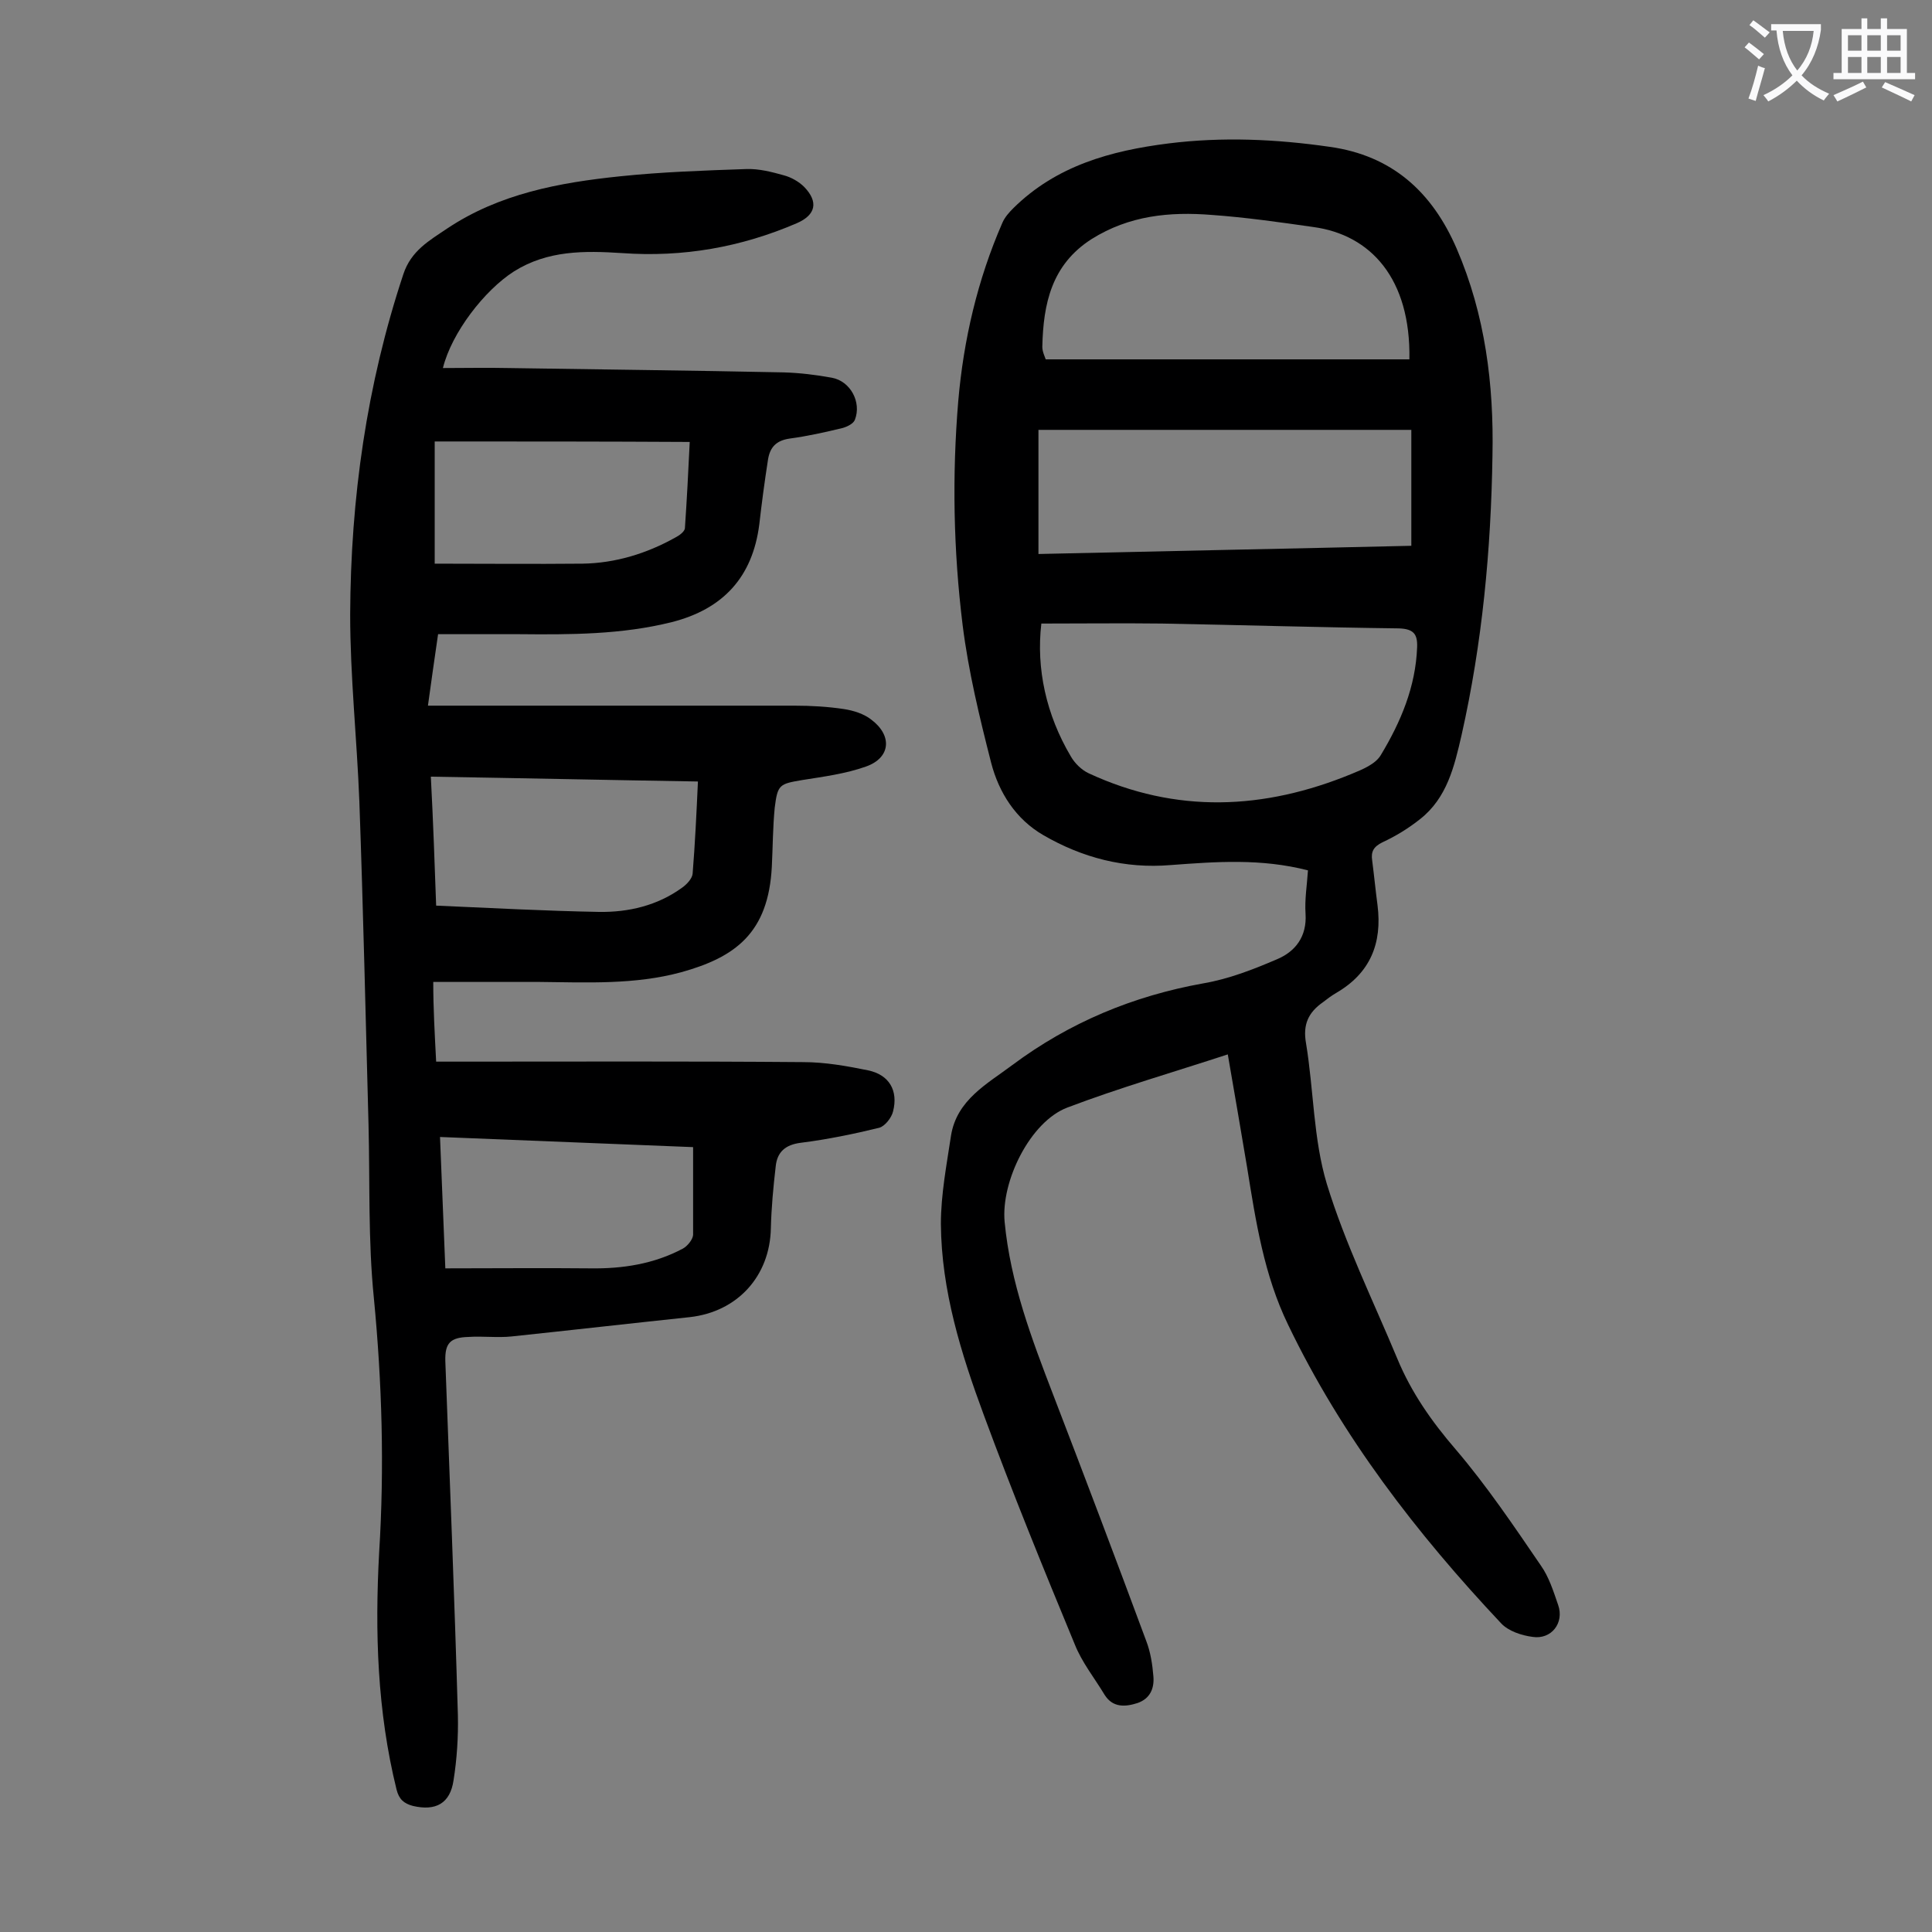 <svg enable-background="new 0 0 400 400" viewBox="0 0 400 400" xmlns="http://www.w3.org/2000/svg"><rect x="0" y="0" width="400" height="400" fill="#808080" stroke="none"/><path d="m90.3 219.8h4.3c23.9 0 47.8-.1 71.7.1 4.5 0 9 .8 13.4 1.7s6.3 4.2 5.2 8.5c-.3 1.3-1.7 3.1-2.9 3.4-5.3 1.3-10.7 2.4-16.2 3.1-3.2.4-4.9 1.9-5.2 4.9-.5 4.3-.9 8.6-1 12.8-.2 9.9-6.9 17.3-16.8 18.4-12.3 1.3-24.6 2.7-36.9 4-2.9.3-6-.1-8.9.1-3.8.1-4.9 1.3-4.8 5 .9 24.4 1.9 48.8 2.6 73.3.1 4.5-.2 9.1-.9 13.5-.7 4.8-3.7 6.4-8.4 5.3-1.9-.5-2.9-1.4-3.4-3.4-4-16.2-4.5-32.6-3.6-49.1 1.1-17.6.6-35.1-1.1-52.7-1.2-11.9-.8-23.9-1.1-35.8-.6-22.3-1.1-44.7-1.9-67-.5-12.9-1.9-25.8-1.9-38.7.1-24 3.4-47.5 11-70.4 1.6-4.9 5.4-7 9.1-9.5 10.8-7.2 23.2-9.5 35.8-10.8 8.6-.9 17.4-1.2 26.1-1.5 2.6-.1 5.3.6 7.8 1.3 1.5.4 3.1 1.3 4.2 2.4 3 3.1 2.4 5.8-1.5 7.5-11.6 5-23.6 7.1-36.2 6.2-7.8-.5-15.4-.6-22.4 3.8-6.1 3.9-12.9 12.7-14.7 20 4.6 0 9.1-.1 13.6 0 19 .3 38 .5 57 .9 3.3.1 6.6.5 9.9 1.1 3.9.7 6.2 5.1 4.8 8.7-.3.8-1.5 1.4-2.5 1.7-3.7.9-7.3 1.7-11 2.2-2.8.4-4.1 1.8-4.5 4.4-.7 4.5-1.3 9-1.8 13.4-1.4 10.9-7.5 17.5-18.1 20.2-10.4 2.6-21 2.6-31.6 2.5-5.5 0-11 0-16.8 0-.7 4.9-1.4 9.6-2.1 14.8h4.2 71.7c3.4 0 6.9.2 10.2.7 2 .3 4.2 1 5.7 2.2 4.4 3.3 4 7.9-1.1 9.7-4.2 1.5-8.8 2.1-13.2 2.8-4.7.8-5.1.9-5.7 5.7-.4 4.1-.4 8.2-.6 12.2-.7 13.8-7.6 18.8-18.8 21.9-9.6 2.6-19.5 2.1-29.3 2-7.2 0-14.3 0-22 0 0 5.5.3 10.7.6 16.5zm0-32.3c11.5.5 22.6 1.1 33.7 1.3 6.1.1 12.1-1.3 17.2-5 1-.7 2.1-1.9 2.2-2.9.5-6.2.8-12.5 1.1-19.1-18.5-.3-36.8-.7-55.3-1 .5 9.5.8 18.4 1.1 26.7zm53.2 50c-17.7-.7-34.9-1.4-52.4-2.1.4 9.2.7 18 1.1 27.2 10.3 0 20.2-.1 30 0 6.7.1 13.2-.9 19.2-4.1.9-.5 2-1.8 2.1-2.8 0-5.9 0-11.9 0-18.2zm-53.5-146.1v25.3c10.1 0 20.4.1 30.6 0 6.8-.1 13.3-2.1 19.2-5.4.8-.4 1.9-1.2 2-1.9.4-5.8.7-11.6 1-17.9-17.6-.1-34.8-.1-52.8-.1z" fill="#000001"/><path d="m270.8 180.2c-9.7-2.5-19-1.8-28.4-1.1-9.5.8-18.3-1.5-26.4-6.2-5.7-3.3-9.2-8.8-10.8-15-2.4-9.4-4.7-18.9-5.9-28.5-1.9-15.4-2.2-30.9-.9-46.4 1.1-12.7 4-25.1 9.1-36.8.5-1.2 1.4-2.2 2.3-3.1 8.9-8.8 20.2-11.9 32.1-13.4 11.2-1.4 22.3-.9 33.4.7 12.9 1.8 21.2 9.3 26.3 21.1 5.9 13.7 7.7 28.1 7.4 42.8-.3 19.5-2.1 38.8-6.4 57.9-1.5 6.5-3 13-8.6 17.4-2.4 1.9-5 3.5-7.8 4.8-1.8.9-2.4 1.9-2.1 3.8.4 3.1.7 6.2 1.1 9.2 1 7.9-1.5 14.1-8.6 18.2-1 .6-1.8 1.2-2.7 1.9-3 2.1-4.2 4.6-3.5 8.5 1.6 9.7 1.5 19.8 4.3 29.1 3.8 12.4 9.6 24.2 14.6 36.2 2.9 7 7.1 13 12.1 18.8 6.4 7.5 12 15.8 17.6 24 1.7 2.4 2.6 5.3 3.6 8.2 1.3 3.7-1.4 7.2-5.3 6.6-2.3-.3-5-1.2-6.5-2.8-17.5-18.6-33-38.7-44.1-61.8-5-10.3-6.7-21.4-8.5-32.6-1.3-7.7-2.6-15.4-4-23.4-11.3 3.7-22.4 6.9-33.2 11-7.7 2.9-13.8 15.3-13 23.7 1.2 12.6 5.6 24.2 10.1 35.9 6.5 16.9 12.9 33.8 19.2 50.8.9 2.3 1.3 4.9 1.5 7.4s-.7 4.6-3.3 5.5c-2.5.8-5.1 1-6.8-1.7-2.1-3.5-4.7-6.7-6.2-10.5-6.5-15.7-12.9-31.4-18.8-47.4-4.7-12.7-8.8-25.8-8.9-39.6 0-6.1 1.2-12.3 2.1-18.3 1.2-7.4 7.5-10.7 12.7-14.6 11.8-8.8 25-14.3 39.5-16.9 5.3-.9 10.4-2.9 15.3-5 3.8-1.6 6.2-4.7 5.9-9.4-.2-3 .3-5.9.5-9zm-55.2-51.1c-1.1 9.3 1 18.9 6.1 27.5.8 1.4 2.2 2.8 3.7 3.5 18.1 8.4 36.3 7.6 54.5.1 2.2-.9 4.9-2 6-3.9 4.1-6.8 7.2-14.1 7.5-22.3.1-2.7-.7-3.8-3.8-3.9-16.3-.2-32.7-.7-49-1-8.2-.1-16.4 0-25 0zm76.2-54.7c.3-16.7-8-25.8-19.9-27.4-7-1-14-2-21-2.5-8.7-.7-17.1.1-24.9 5-8.3 5.3-10 13.4-10.2 22.3 0 1 .5 2 .7 2.6zm.4 38.6c0-8.3 0-16.2 0-24-26.1 0-51.7 0-77.2 0v25.7c26-.6 51.7-1.1 77.2-1.7z" fill="#000001"/><g fill="#fafafb"><path d="m362.1 8.8c1.1.8 2.1 1.6 3.1 2.4l-1 1.1c-1.3-1.1-2.3-2-3-2.5zm1.9 4.8c.5.2.9.4 1.4.5-.6 2.3-1.3 4.5-1.9 6.8l-1.5-.5c.8-2.1 1.4-4.3 2-6.8zm-1-9.4c1.3.9 2.4 1.8 3.4 2.5l-1 1.1c-1.4-1.2-2.4-2.1-3.2-2.6zm3.7 2.2v-1.4h10.3v1.2c-.5 3.6-1.8 6.8-4 9.4 1.5 1.6 3.4 2.8 5.7 3.8-.3.4-.7.8-1.1 1.4-2.3-1.1-4.1-2.5-5.6-4.1-1.6 1.6-3.6 3.1-5.9 4.3-.3-.5-.7-.9-1-1.3 2.4-1.1 4.4-2.5 6-4.1-1.9-2.5-3-5.6-3.3-9.3h-1.1zm8.8 0h-6.4c.3 3.3 1.3 6 3 8.2 2-2.3 3.1-5.1 3.4-8.2z"/><path d="m385.3 3.8h1.3v2.2h2.8v-2.2h1.3v2.2h4.1v9.1h1.7v1.3h-16.9v-1.3h1.7v-9.1h4.1v-2.2zm.4 13.1.7 1.2c-1.8.9-3.8 1.9-6 2.9-.2-.4-.5-.8-.8-1.3 2.3-1 4.3-1.9 6.1-2.8zm-3.1-6.4h2.8v-3.2h-2.8zm0 4.6h2.8v-3.3h-2.8zm4-4.6h2.8v-3.2h-2.8zm0 4.6h2.8v-3.3h-2.8zm3.7 1.9c2.1.9 4.1 1.8 6.1 2.7l-.7 1.3c-2.2-1.1-4.2-2-6.1-2.9zm3.2-9.7h-2.8v3.2h2.8zm-2.8 7.8h2.8v-3.3h-2.8z"/></g></svg>